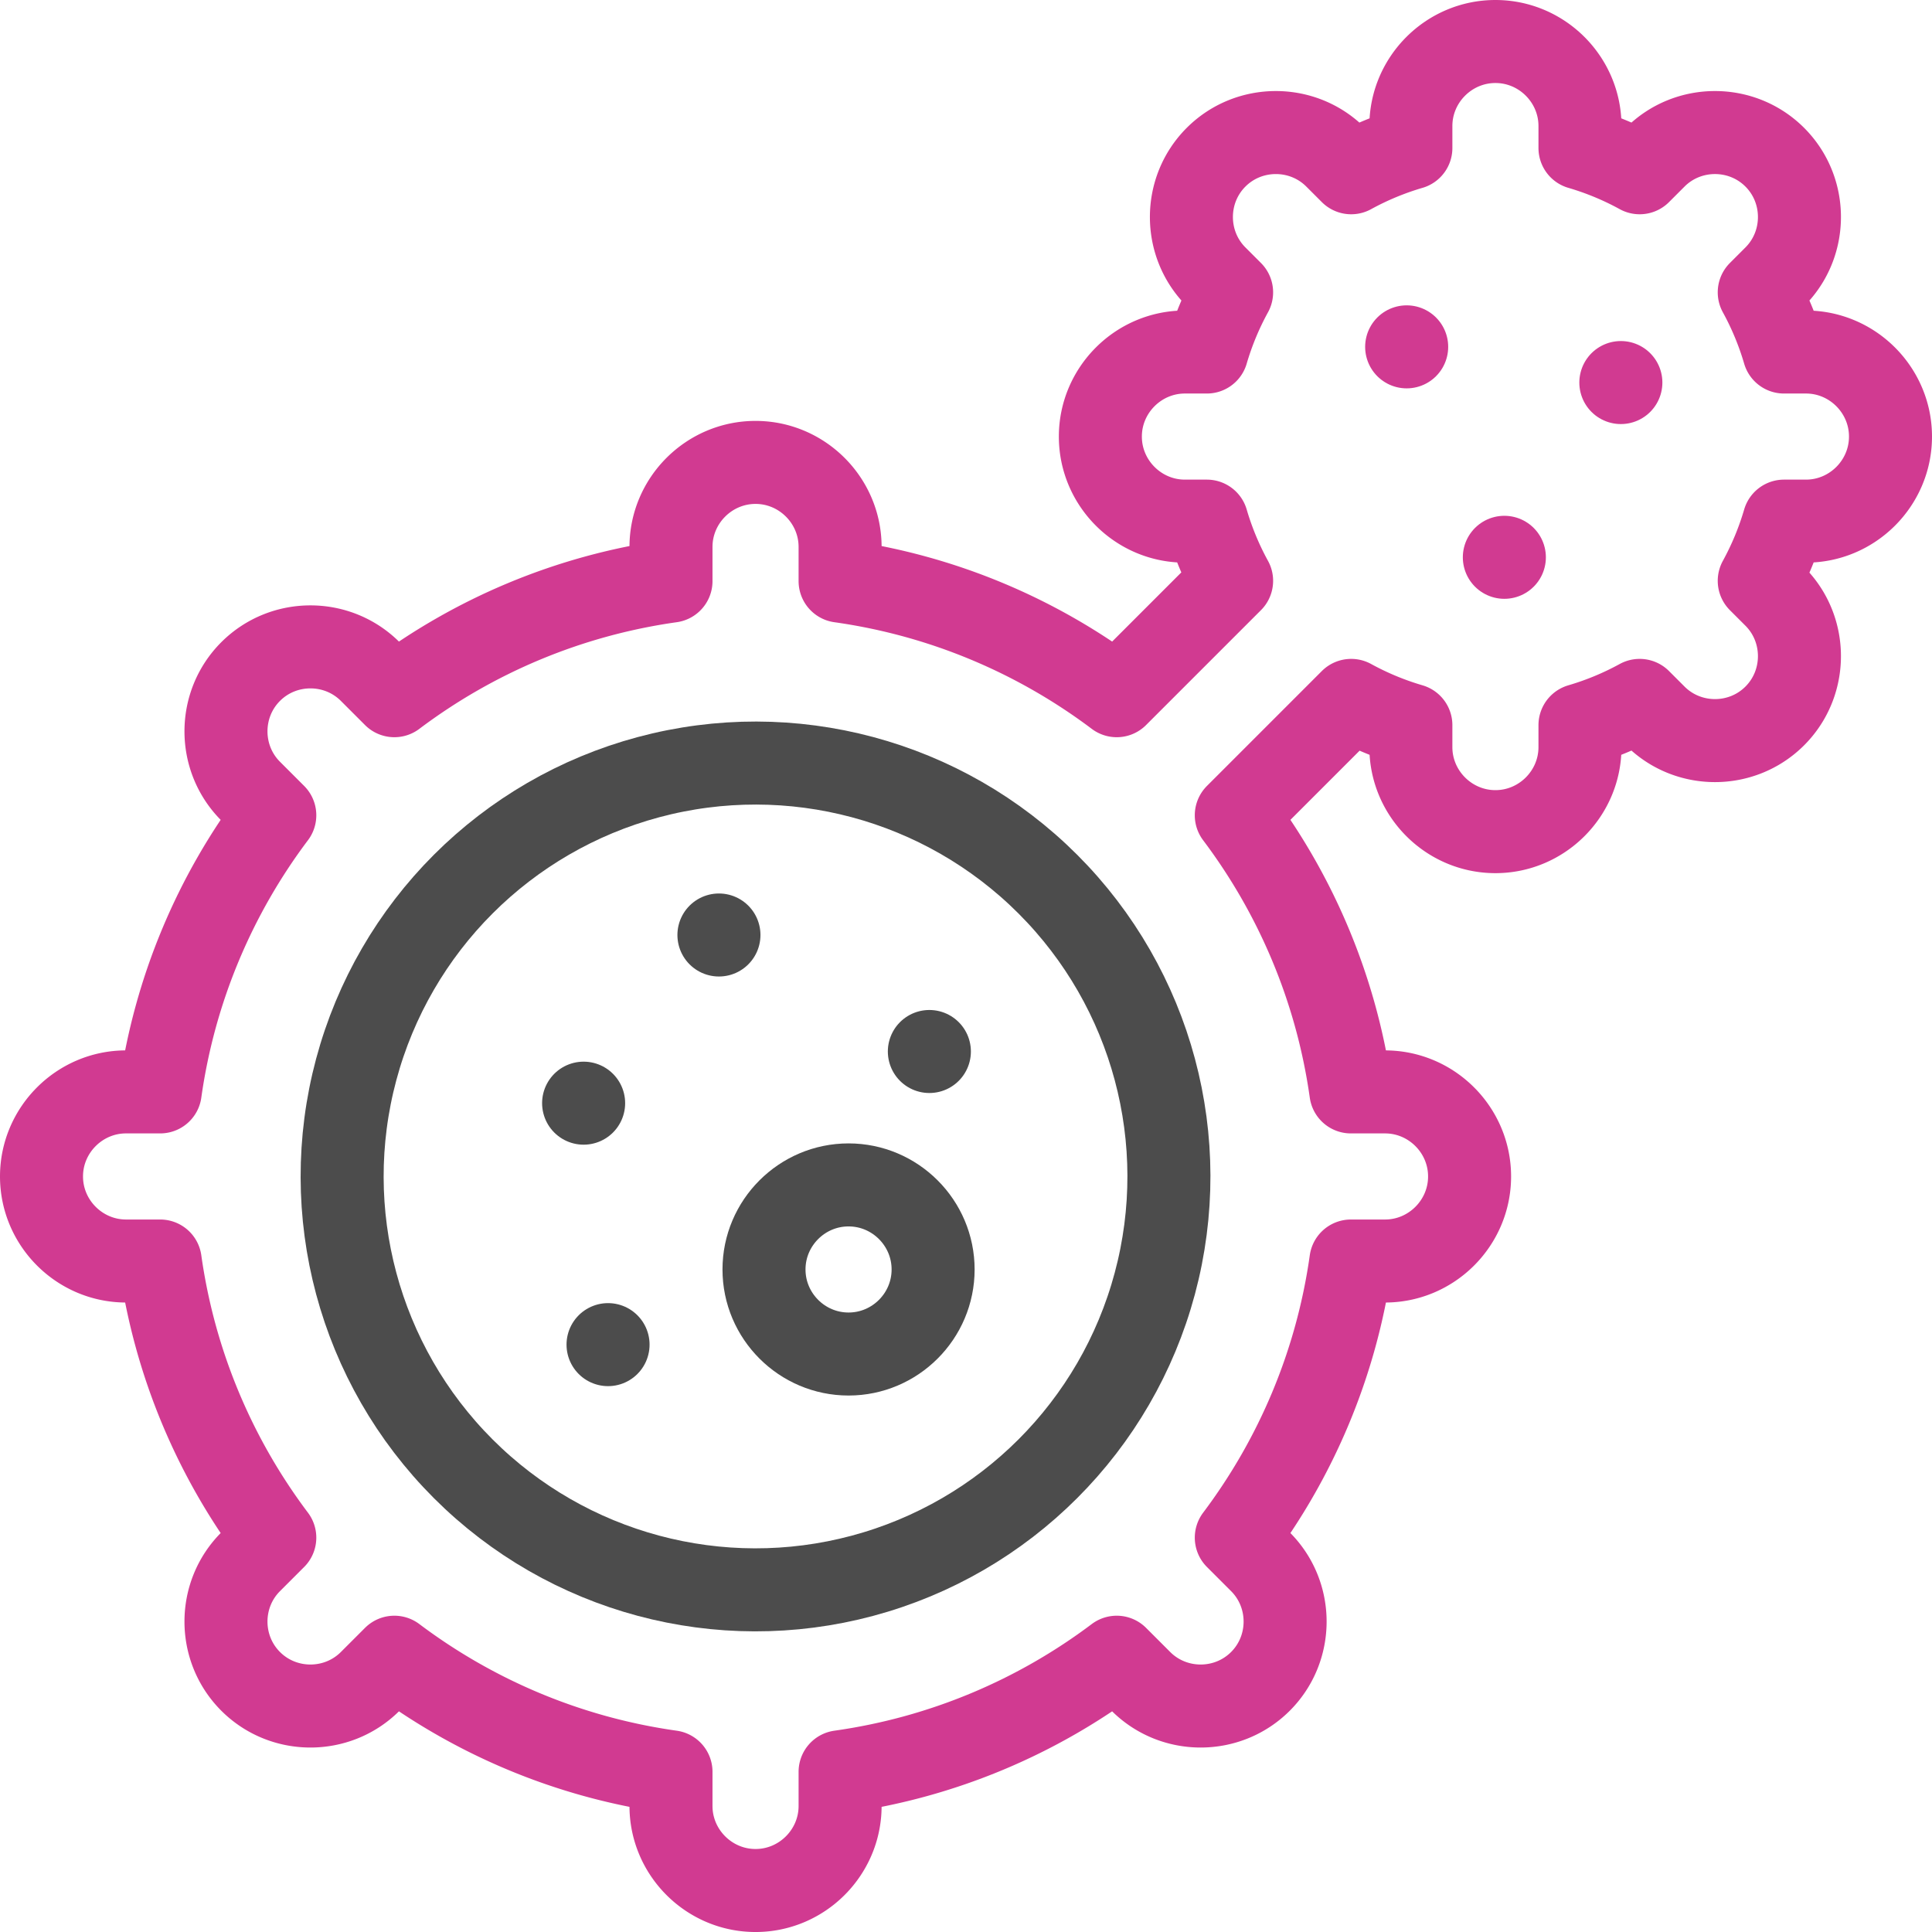 <svg xmlns="http://www.w3.org/2000/svg" version="1.1" xmlns:xlink="http://www.w3.org/1999/xlink" width="512" height="512" x="0" y="0" viewBox="0 0 512 512" style="enable-background:new 0 0 512 512" xml:space="preserve" class=""><g><path d="M222.636 153.999c27.256 3.837 52.299 14.563 73.307 30.368l26.318-26.318.011-.011 4.115-4.115a79.213 79.213 0 0 1-6.56-15.817h-5.811c-12.325 0-22.409-10.084-22.409-22.409h0c0-12.325 10.084-22.409 22.409-22.409h5.81a79.2 79.2 0 0 1 6.561-15.818l-4.115-4.115c-8.715-8.715-8.715-22.975 0-31.69h0c8.715-8.715 22.975-8.715 31.69 0l4.117 4.117a79.255 79.255 0 0 1 15.815-6.56v-5.813c0-12.325 10.084-22.409 22.409-22.409h0c12.325 0 22.408 10.084 22.408 22.409v5.813a79.202 79.202 0 0 1 15.816 6.559l4.117-4.117c8.715-8.715 22.975-8.715 31.691 0h0c8.715 8.715 8.715 22.976 0 31.691l-4.116 4.116a79.134 79.134 0 0 1 6.561 15.817h5.811c12.325 0 22.409 10.084 22.409 22.409h0c0 12.325-10.084 22.409-22.409 22.409h-5.811a79.225 79.225 0 0 1-6.561 15.818l4.115 4.115c8.715 8.715 8.715 22.975 0 31.691h0c-8.715 8.715-22.976 8.715-31.691 0l-4.117-4.117a79.205 79.205 0 0 1-15.816 6.56v5.813c0 12.325-10.084 22.409-22.408 22.409h0c-12.325 0-22.409-10.084-22.409-22.409v-5.813a79.122 79.122 0 0 1-15.816-6.56l-4.116 4.116-.011.011-26.318 26.318c15.808 21.006 26.53 46.051 30.368 73.307h9.046c12.325 0 22.409 10.084 22.409 22.409h0c0 12.325-10.084 22.409-22.409 22.409H358c-3.837 27.257-14.563 52.299-30.368 73.307l6.398 6.398c8.715 8.715 8.715 22.976 0 31.69h0c-8.715 8.715-22.975 8.715-31.69 0l-6.398-6.398c-21.006 15.808-46.051 26.53-73.307 30.368v9.046c0 12.325-10.084 22.409-22.409 22.409h0c-12.325 0-22.408-10.084-22.408-22.409v-9.046c-27.257-3.837-52.299-14.562-73.307-30.368l-6.398 6.398c-8.715 8.715-22.976 8.715-31.69 0h0c-8.715-8.715-8.715-22.975 0-31.69l6.398-6.398c-15.808-21.006-26.531-46.051-30.368-73.307h-9.045C21.084 334.181 11 324.097 11 311.772h0c0-12.325 10.084-22.409 22.409-22.409h9.045c3.837-27.256 14.563-52.299 30.368-73.307l-6.398-6.398c-8.715-8.715-8.715-22.975 0-31.69h0c8.715-8.715 22.975-8.715 31.69 0l6.398 6.398c21.006-15.808 46.051-26.53 73.307-30.368v-9.046c0-12.325 10.083-22.408 22.408-22.408h0c12.325 0 22.409 10.083 22.409 22.408v9.047z" style="fill-rule:evenodd;clip-rule:evenodd;stroke-width:22;stroke-linecap:round;stroke-linejoin:round;stroke-miterlimit:22.926;" fill-rule="evenodd" clip-rule="evenodd" fill="none" stroke="#d13a91" stroke-width="22" stroke-linecap="round" stroke-linejoin="round" stroke-miterlimit="22.926" data-original="#33cccc" class="" opacity="1"></path><circle cx="200.227" cy="311.772" r="109.553" style="fill-rule:evenodd;clip-rule:evenodd;stroke-width:22;stroke-linecap:round;stroke-linejoin:round;stroke-miterlimit:22.926;" transform="rotate(-45.001 200.225 311.776)" fill-rule="evenodd" clip-rule="evenodd" fill="none" stroke="#4c4c4c" stroke-width="22" stroke-linecap="round" stroke-linejoin="round" stroke-miterlimit="22.926" data-original="#000000" class="" opacity="1"></circle><path d="M224.877 358.83c12.342 0 22.408-10.066 22.408-22.408s-10.066-22.409-22.408-22.409-22.409 10.066-22.409 22.409c.001 12.342 10.067 22.408 22.409 22.408z" style="fill-rule:evenodd;clip-rule:evenodd;stroke-width:22;stroke-linecap:round;stroke-linejoin:round;stroke-miterlimit:22.926;" fill-rule="evenodd" clip-rule="evenodd" fill="none" stroke="#4c4c4c" stroke-width="22" stroke-linecap="round" stroke-linejoin="round" stroke-miterlimit="22.926" data-original="#000000" class="" opacity="1"></path><path d="M398.665 147.692h.008M372.778 91.919h.008M429.539 101.381h.008" style="fill-rule:evenodd;clip-rule:evenodd;stroke-width:22;stroke-linecap:round;stroke-linejoin:round;stroke-miterlimit:22.926;" fill-rule="evenodd" clip-rule="evenodd" fill="none" stroke="#d13a91" stroke-width="22" stroke-linecap="round" stroke-linejoin="round" stroke-miterlimit="22.926" data-original="#33cccc" class="" opacity="1"></path><path d="M246.287 278.658h.008M154.662 292.351h.007M190.522 247.783h.008M161.135 356.341h.007" style="fill-rule:evenodd;clip-rule:evenodd;stroke-width:22;stroke-linecap:round;stroke-linejoin:round;stroke-miterlimit:22.926;" fill-rule="evenodd" clip-rule="evenodd" fill="none" stroke="#4c4c4c" stroke-width="22" stroke-linecap="round" stroke-linejoin="round" stroke-miterlimit="22.926" data-original="#000000" class="" opacity="1"></path></g></svg>